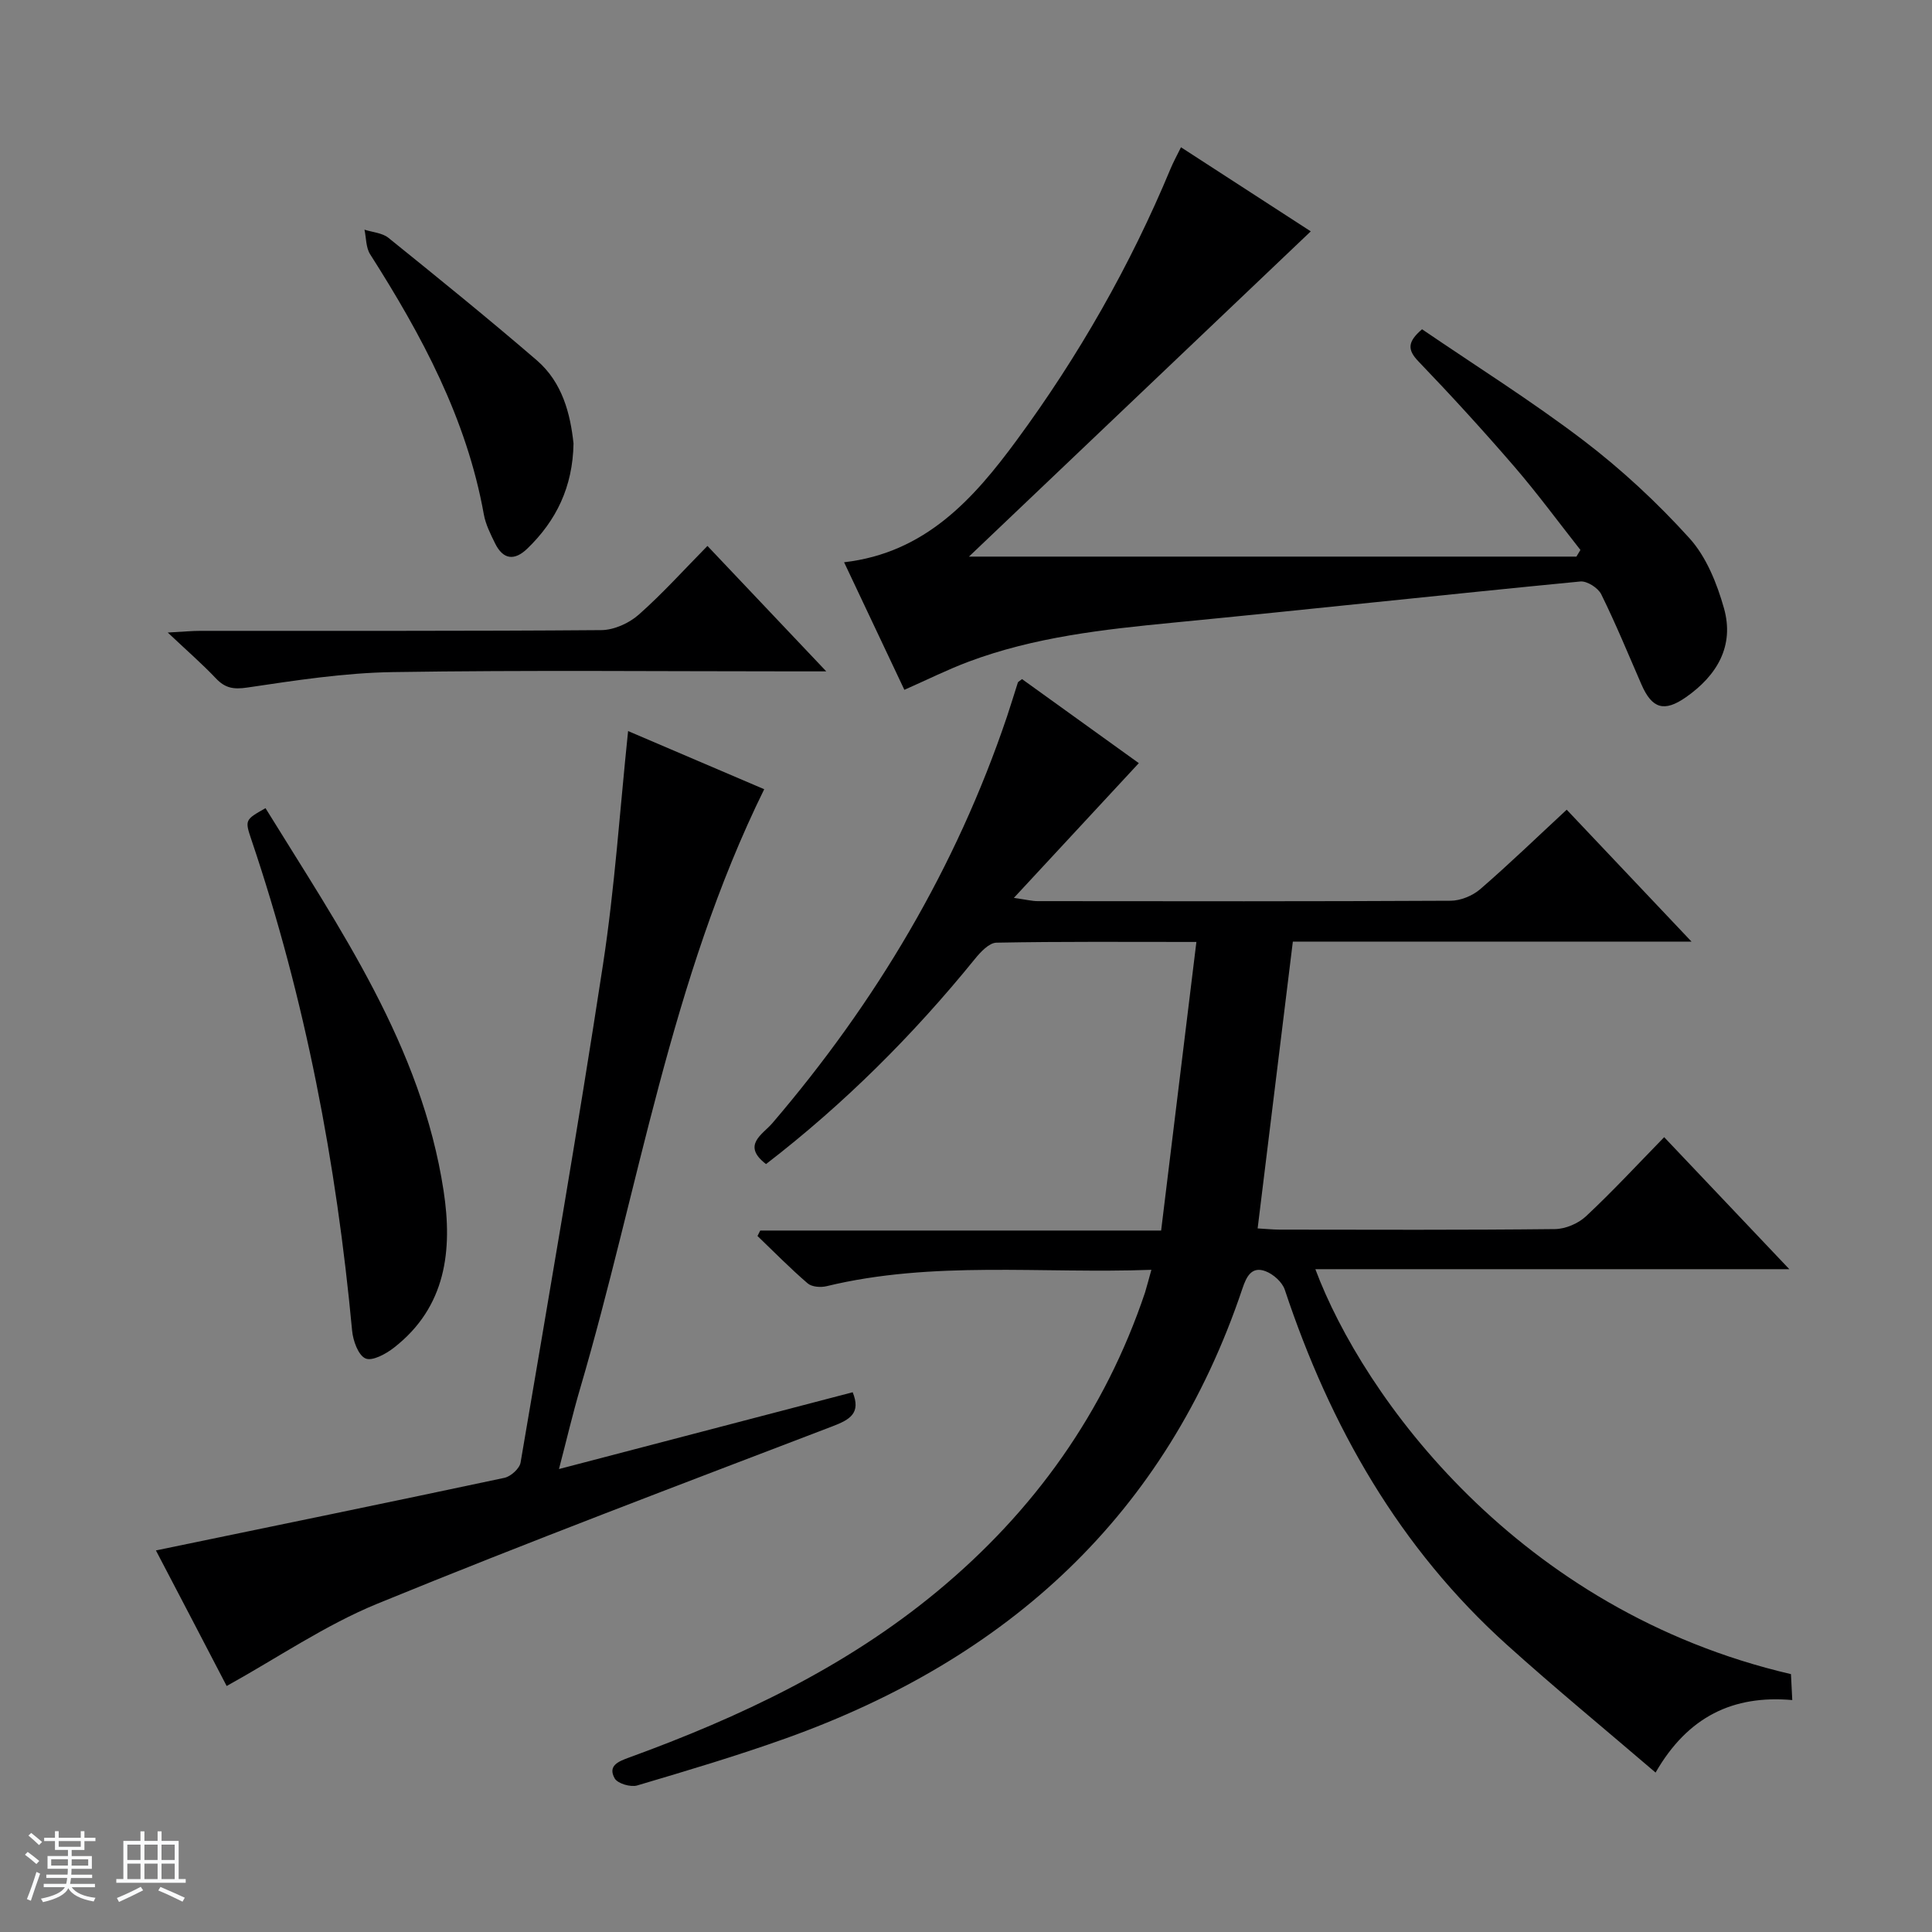 <svg enable-background="new 0 0 400 400" viewBox="0 0 400 400" xmlns="http://www.w3.org/2000/svg"><rect x="0" y="0" width="400" height="400" fill="#808080" stroke="none"/><path d="m5.17 384 .56-.58c.85.61 1.65 1.24 2.4 1.87l-.59.64c-.84-.73-1.63-1.38-2.37-1.93m1.22 9.53-.82-.34c.71-1.76 1.37-3.64 1.98-5.63.24.13.5.25.76.36-.6 1.67-1.24 3.54-1.92 5.61m-.5-13.5.57-.54c.56.44 1.31 1.06 2.26 1.87l-.64.64c-.68-.66-1.41-1.32-2.19-1.97m3.25.46h2.24v-1.36h.77v1.36h4.57v-1.36h.76v1.36h2.28v.69h-2.28v1.84h-2.64v1.26h4.18v2.64h-4.21c0 .45-.02.86-.05 1.21h4.32v.69h-4.38c-.04.34-.1.75-.19 1.22h5.15v.69h-4.82c.87 1.19 2.51 1.92 4.93 2.19-.17.31-.3.57-.37.76-2.77-.49-4.52-1.41-5.26-2.76-.56 1.26-2.3 2.23-5.24 2.9-.12-.24-.26-.48-.43-.72 2.73-.55 4.38-1.34 4.96-2.38h-4.38v-.69h4.65c.1-.38.17-.79.21-1.22h-4.32v-.69h4.4c.03-.34.05-.75.05-1.21h-4.2v-2.64h4.23v-1.26h-2.69v-1.84h-2.24zm1.46 4.46v1.29h3.45c.01-.4.02-.57.01-.53v-.32-.45h-3.46zm1.55-2.59h4.57v-1.19h-4.57zm6.11 2.59h-3.42v.77c-.01.19-.01.37-.02.53h3.44z" fill="#fafbfc"/><path d="m32.63 379.16h.82v1.98h3.54v7.89h1.46v.78h-14.37v-.78h1.46v-7.89h3.54v-1.98h.82v1.98h2.73zm-3.49 11.48.5.73c-1.61.82-3.28 1.63-5 2.41-.13-.27-.28-.55-.44-.82 1.75-.72 3.4-1.49 4.94-2.32m-2.78-5.55h2.73v-3.18h-2.73zm0 3.95h2.73v-3.2h-2.73zm3.54-3.95h2.73v-3.18h-2.73zm0 3.95h2.73v-3.2h-2.73zm7.89 4.68c-1.84-.92-3.51-1.7-5.02-2.32l.45-.73c1.89.8 3.57 1.55 5.04 2.23zm-1.62-11.81h-2.73v3.18h2.73zm-2.73 7.13h2.73v-3.2h-2.73v3.19z" fill="#fafbfc"/><g fill="#000001"><path d="m238.38 262.9c-22.85.84-45.22-1.94-67.24 3.39-1.22.3-3.06.16-3.92-.58-3.61-3.1-6.95-6.51-10.39-9.81.19-.38.38-.76.57-1.13h83c2.44-20 4.83-39.54 7.3-59.75-14.51 0-27.96-.11-41.4.15-1.52.03-3.29 1.93-4.45 3.36-12.83 15.82-27.15 30.08-43.25 42.48-5.13-3.91-.66-6.17 1.29-8.45 21.43-25.05 38.02-52.87 48.59-84.18.79-2.35 1.5-4.72 2.26-7.08.04-.13.25-.21.86-.7 8.02 5.77 16.18 11.65 24.18 17.4-8.42 9.08-16.71 18.03-25.87 27.9 2.58.36 3.76.67 4.93.67 28.5.03 57 .07 85.49-.08 2.07-.01 4.55-1.03 6.14-2.4 6.03-5.22 11.77-10.77 17.9-16.45 8.49 8.97 16.75 17.71 25.84 27.31-28.29 0-55.35 0-82.54 0-2.45 19.98-4.85 39.52-7.29 59.38 1.61.09 3.07.24 4.54.25 19 .02 38 .1 57-.11 2.19-.02 4.84-1.15 6.45-2.66 5.47-5.11 10.57-10.62 16.18-16.37 8.63 9.1 16.94 17.87 25.91 27.33-33.22 0-65.58 0-98.13 0 9.88 26.38 41.9 70.68 98.47 83.84.08 1.53.16 3.15.27 5.37-12.19-1.07-21.6 3.36-28.3 15.01-10.6-9.08-20.84-17.5-30.68-26.36-22.36-20.11-36.69-45.31-46.09-73.61-.53-1.58-2.37-3.22-3.99-3.83-2.87-1.08-3.95 1.12-4.77 3.56-15.77 46.99-48.64 76.71-94.49 93.14-10.15 3.63-20.5 6.71-30.83 9.77-1.36.4-4.06-.39-4.66-1.47-1.48-2.63.79-3.51 2.98-4.31 22.94-8.35 44.86-18.72 63.79-34.39 20.04-16.59 34.7-37.09 43.04-61.9.42-1.36.76-2.76 1.31-4.69z"/><path d="m187.24 142.82c-4.1-8.69-8.21-17.37-12.48-26.41 16.79-1.93 26.77-13.08 35.7-25.22 12.85-17.46 23.56-36.22 31.9-56.28.57-1.37 1.29-2.67 2.15-4.42 9.32 6.04 18.47 11.97 26.87 17.41-23.72 22.57-47.39 45.09-70.77 67.34h125.77c.28-.46.56-.92.83-1.38-4.55-5.77-8.9-11.7-13.69-17.26-6.41-7.43-13.04-14.69-19.84-21.77-2.32-2.41-2.3-4.05.74-6.66 11.11 7.58 22.65 14.82 33.45 23.04 7.88 6.01 15.26 12.87 21.91 20.22 3.5 3.86 5.7 9.37 7.15 14.5 2.19 7.79-1.42 13.9-7.86 18.41-4.5 3.15-7.04 2.41-9.23-2.64-2.72-6.25-5.31-12.56-8.32-18.66-.65-1.32-2.94-2.79-4.33-2.65-28.11 2.72-56.18 5.8-84.28 8.52-14.41 1.4-28.75 2.97-42.41 8.1-4.34 1.63-8.5 3.71-13.26 5.81z"/><path d="m32.28 321c24.39-5.05 48.29-9.95 72.15-15.03 1.32-.28 3.14-1.92 3.35-3.16 5.84-34.36 11.8-68.7 17.07-103.15 2.43-15.89 3.49-32 5.19-48.3 9.07 3.87 18.78 8.02 28.18 12.04-19.46 39.54-25.96 82.7-38.12 124.11-1.53 5.2-2.76 10.48-4.37 16.64 20.85-5.45 40.83-10.67 60.81-15.9 1.74 4.3-.51 5.65-4.18 7.05-31.48 12.05-63.02 23.95-94.21 36.72-10.81 4.43-20.66 11.2-31.22 17.05-4.71-9.06-9.76-18.73-14.65-28.07z"/><path d="m54.97 167.32c15.39 24.97 32.29 49.25 36.87 79.21 1.88 12.28.54 24.06-10.26 32.48-1.66 1.3-4.5 2.86-5.91 2.24-1.5-.66-2.58-3.67-2.77-5.76-3.24-34.63-9.68-68.6-20.84-101.6-1.4-4.14-1.33-4.16 2.91-6.57z"/><path d="m146.47 113.03c8.09 8.54 15.86 16.74 24.6 25.97-2.84 0-4.54 0-6.24 0-27.83 0-55.66-.28-83.49.15-10.07.15-20.15 1.72-30.15 3.2-2.86.42-4.57.12-6.48-1.89-2.82-2.98-5.93-5.68-9.98-9.5 3.31-.18 5.04-.35 6.77-.35 27.66-.02 55.33.07 82.99-.15 2.62-.02 5.74-1.42 7.74-3.19 4.96-4.38 9.41-9.34 14.24-14.24z"/><path d="m118.74 91.82c-.15 9-3.58 15.98-9.55 21.75-2.67 2.58-5.03 2.32-6.7-1.09-.94-1.92-1.95-3.92-2.32-5.99-3.56-19.84-12.88-37.12-23.54-53.85-.88-1.38-.8-3.38-1.17-5.09 1.67.54 3.68.66 4.96 1.69 10.33 8.33 20.65 16.69 30.71 25.35 5.33 4.59 6.96 11.13 7.61 17.23z"/></g></svg>